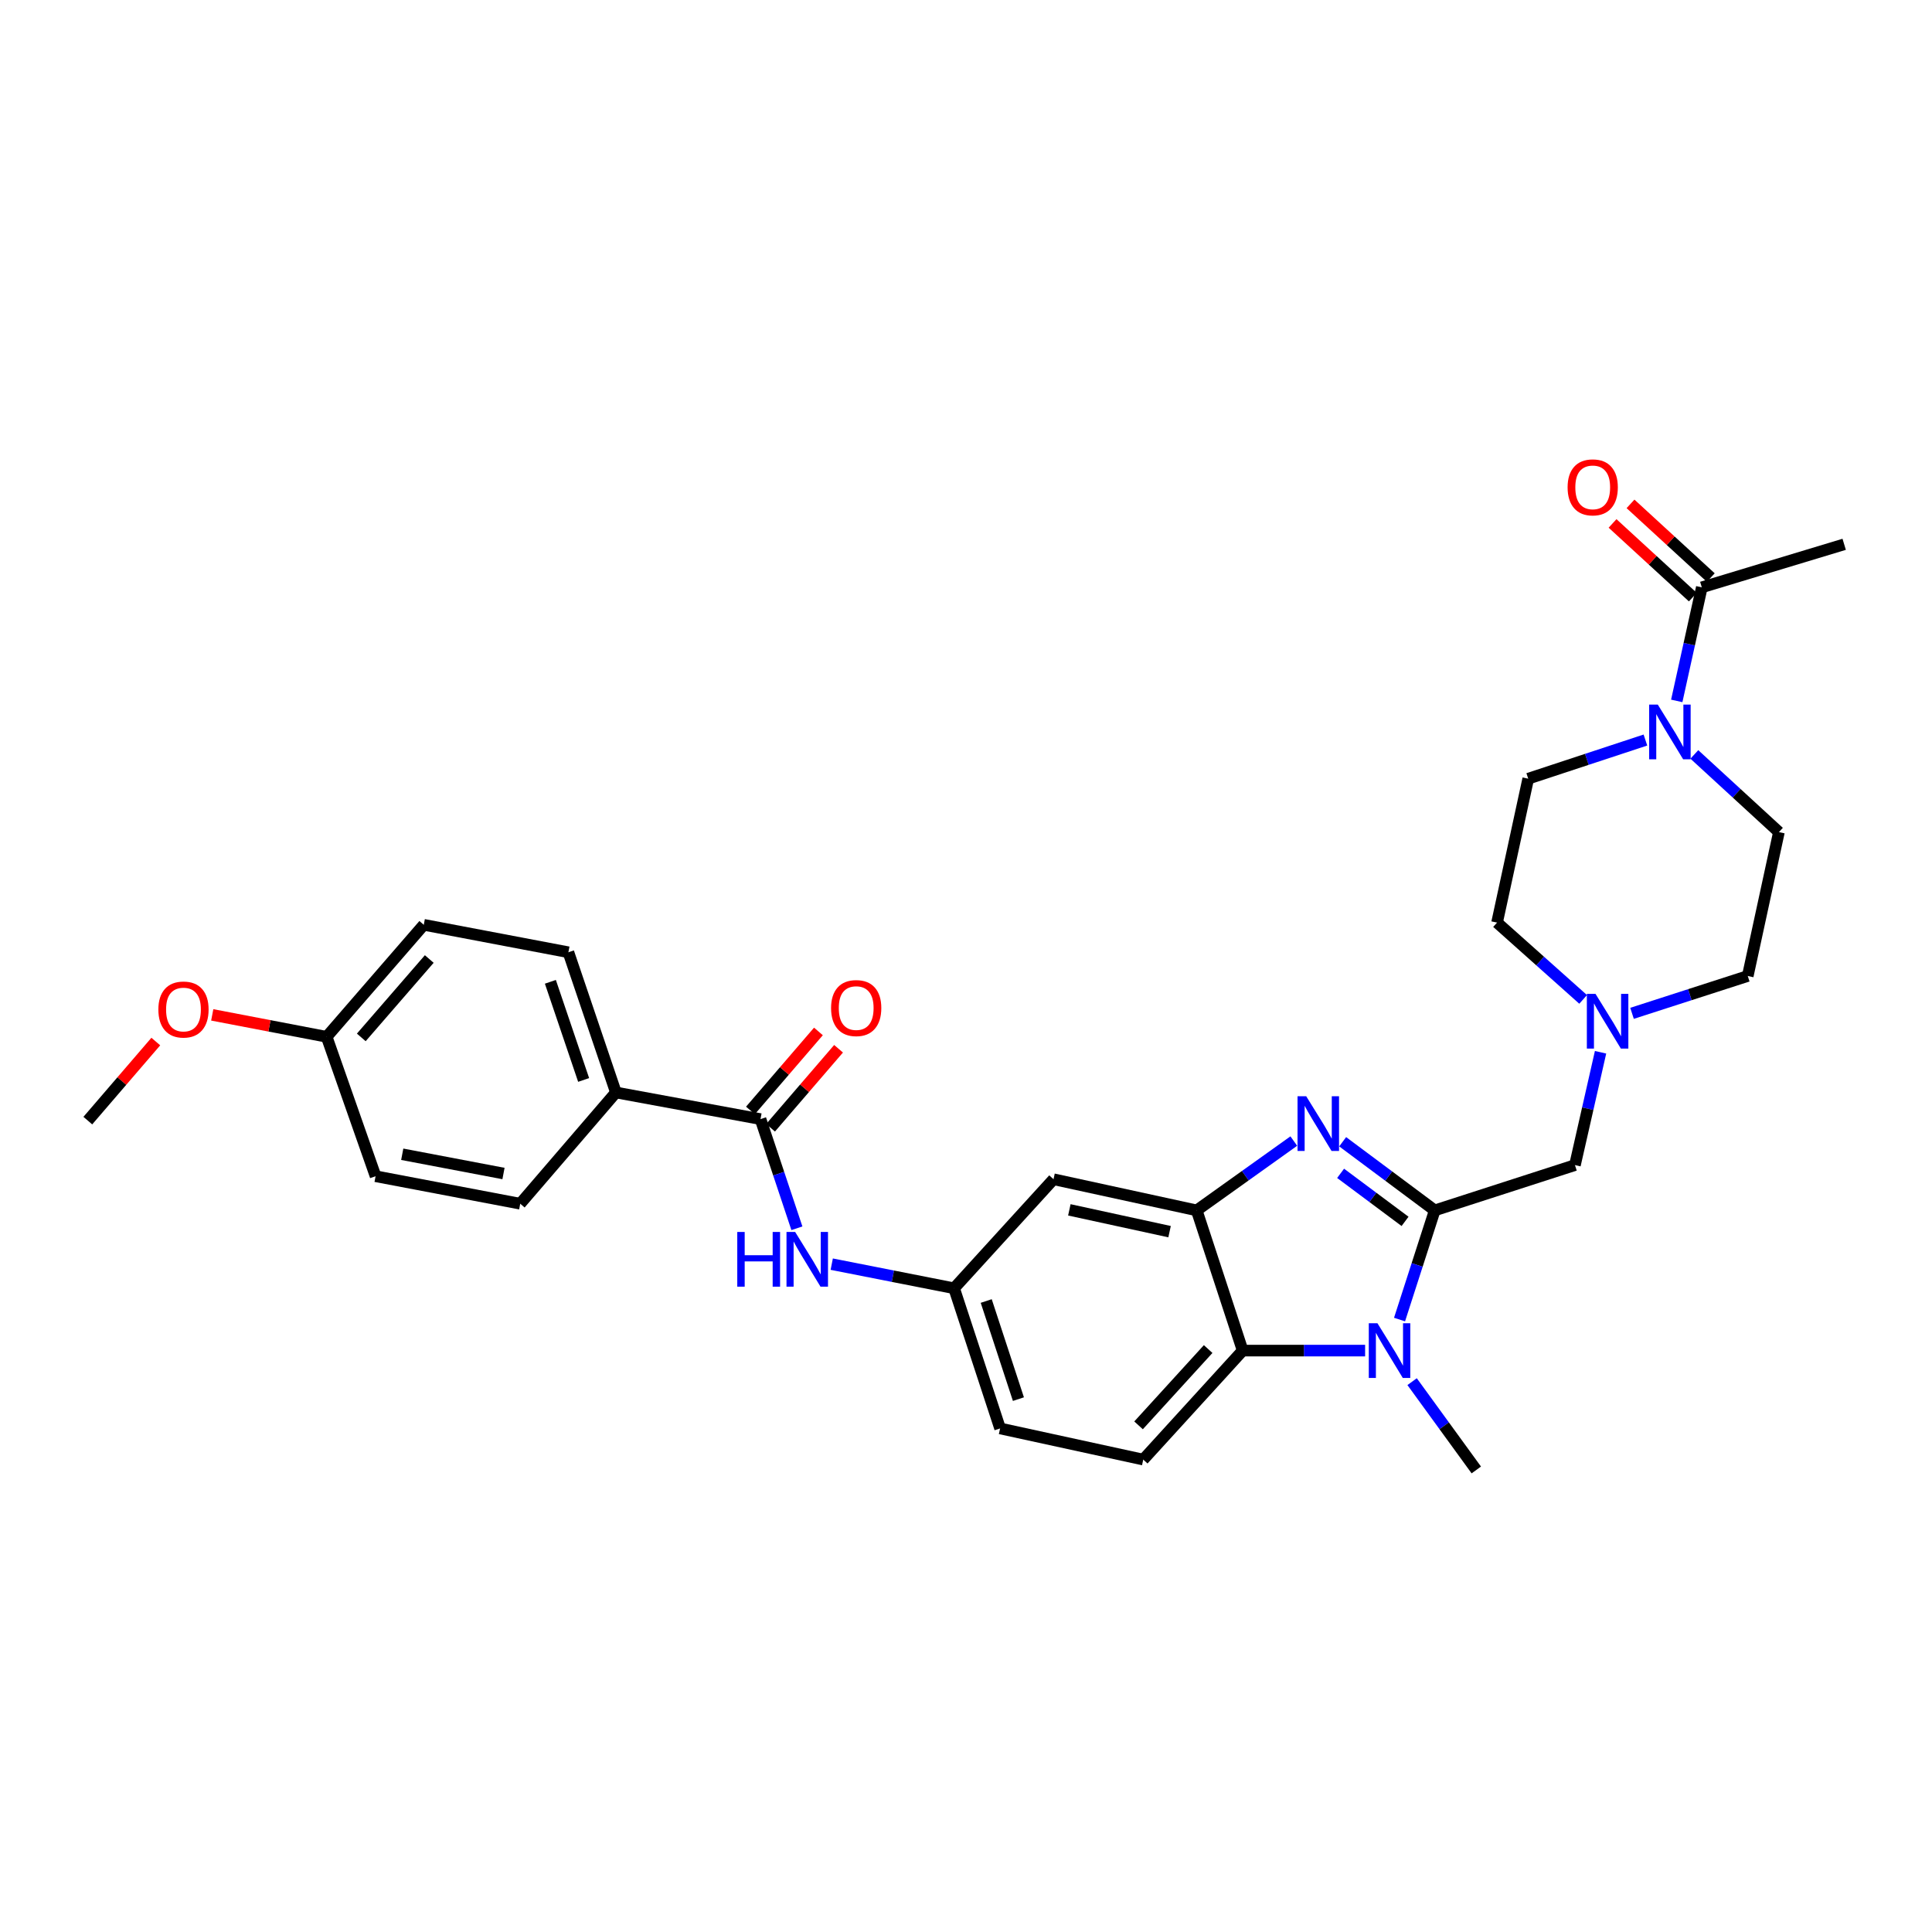 <?xml version='1.0' encoding='iso-8859-1'?>
<svg version='1.1' baseProfile='full'
              xmlns='http://www.w3.org/2000/svg'
                      xmlns:rdkit='http://www.rdkit.org/xml'
                      xmlns:xlink='http://www.w3.org/1999/xlink'
                  xml:space='preserve'
width='1000px' height='1000px' viewBox='0 0 1000 1000'>
<!-- END OF HEADER -->
<rect style='opacity:1.0;fill:#FFFFFF;stroke:none' width='1000' height='1000' x='0' y='0'> </rect>
<path class='bond-0' d='M 742.616,626.496 L 718.789,608.733' style='fill:none;fill-rule:evenodd;stroke:#000000;stroke-width:6px;stroke-linecap:butt;stroke-linejoin:miter;stroke-opacity:1' />
<path class='bond-0' d='M 718.789,608.733 L 694.963,590.971' style='fill:none;fill-rule:evenodd;stroke:#0000FF;stroke-width:6px;stroke-linecap:butt;stroke-linejoin:miter;stroke-opacity:1' />
<path class='bond-0' d='M 727.253,632.186 L 710.575,619.752' style='fill:none;fill-rule:evenodd;stroke:#000000;stroke-width:6px;stroke-linecap:butt;stroke-linejoin:miter;stroke-opacity:1' />
<path class='bond-0' d='M 710.575,619.752 L 693.897,607.318' style='fill:none;fill-rule:evenodd;stroke:#0000FF;stroke-width:6px;stroke-linecap:butt;stroke-linejoin:miter;stroke-opacity:1' />
<path class='bond-1' d='M 742.616,626.496 L 733.508,654.749' style='fill:none;fill-rule:evenodd;stroke:#000000;stroke-width:6px;stroke-linecap:butt;stroke-linejoin:miter;stroke-opacity:1' />
<path class='bond-1' d='M 733.508,654.749 L 724.4,683.002' style='fill:none;fill-rule:evenodd;stroke:#0000FF;stroke-width:6px;stroke-linecap:butt;stroke-linejoin:miter;stroke-opacity:1' />
<path class='bond-9' d='M 742.616,626.496 L 815.188,603.056' style='fill:none;fill-rule:evenodd;stroke:#000000;stroke-width:6px;stroke-linecap:butt;stroke-linejoin:miter;stroke-opacity:1' />
<path class='bond-2' d='M 669.67,590.611 L 644.538,608.553' style='fill:none;fill-rule:evenodd;stroke:#0000FF;stroke-width:6px;stroke-linecap:butt;stroke-linejoin:miter;stroke-opacity:1' />
<path class='bond-2' d='M 644.538,608.553 L 619.407,626.496' style='fill:none;fill-rule:evenodd;stroke:#000000;stroke-width:6px;stroke-linecap:butt;stroke-linejoin:miter;stroke-opacity:1' />
<path class='bond-3' d='M 706.581,699.068 L 674.897,699.068' style='fill:none;fill-rule:evenodd;stroke:#0000FF;stroke-width:6px;stroke-linecap:butt;stroke-linejoin:miter;stroke-opacity:1' />
<path class='bond-3' d='M 674.897,699.068 L 643.213,699.068' style='fill:none;fill-rule:evenodd;stroke:#000000;stroke-width:6px;stroke-linecap:butt;stroke-linejoin:miter;stroke-opacity:1' />
<path class='bond-23' d='M 730.904,715.138 L 747.518,737.991' style='fill:none;fill-rule:evenodd;stroke:#0000FF;stroke-width:6px;stroke-linecap:butt;stroke-linejoin:miter;stroke-opacity:1' />
<path class='bond-23' d='M 747.518,737.991 L 764.132,760.845' style='fill:none;fill-rule:evenodd;stroke:#000000;stroke-width:6px;stroke-linecap:butt;stroke-linejoin:miter;stroke-opacity:1' />
<path class='bond-10' d='M 619.407,626.496 L 545.3,610.371' style='fill:none;fill-rule:evenodd;stroke:#000000;stroke-width:6px;stroke-linecap:butt;stroke-linejoin:miter;stroke-opacity:1' />
<path class='bond-10' d='M 605.368,637.506 L 553.493,626.218' style='fill:none;fill-rule:evenodd;stroke:#000000;stroke-width:6px;stroke-linecap:butt;stroke-linejoin:miter;stroke-opacity:1' />
<path class='bond-30' d='M 619.407,626.496 L 643.213,699.068' style='fill:none;fill-rule:evenodd;stroke:#000000;stroke-width:6px;stroke-linecap:butt;stroke-linejoin:miter;stroke-opacity:1' />
<path class='bond-11' d='M 643.213,699.068 L 591.744,755.485' style='fill:none;fill-rule:evenodd;stroke:#000000;stroke-width:6px;stroke-linecap:butt;stroke-linejoin:miter;stroke-opacity:1' />
<path class='bond-11' d='M 625.34,698.268 L 589.312,737.76' style='fill:none;fill-rule:evenodd;stroke:#000000;stroke-width:6px;stroke-linecap:butt;stroke-linejoin:miter;stroke-opacity:1' />
<path class='bond-4' d='M 876.991,390.489 L 898.879,410.594' style='fill:none;fill-rule:evenodd;stroke:#0000FF;stroke-width:6px;stroke-linecap:butt;stroke-linejoin:miter;stroke-opacity:1' />
<path class='bond-4' d='M 898.879,410.594 L 920.767,430.699' style='fill:none;fill-rule:evenodd;stroke:#000000;stroke-width:6px;stroke-linecap:butt;stroke-linejoin:miter;stroke-opacity:1' />
<path class='bond-6' d='M 867.883,362.788 L 874.367,333.398' style='fill:none;fill-rule:evenodd;stroke:#0000FF;stroke-width:6px;stroke-linecap:butt;stroke-linejoin:miter;stroke-opacity:1' />
<path class='bond-6' d='M 874.367,333.398 L 880.851,304.009' style='fill:none;fill-rule:evenodd;stroke:#000000;stroke-width:6px;stroke-linecap:butt;stroke-linejoin:miter;stroke-opacity:1' />
<path class='bond-31' d='M 851.665,383.042 L 821.336,393.043' style='fill:none;fill-rule:evenodd;stroke:#0000FF;stroke-width:6px;stroke-linecap:butt;stroke-linejoin:miter;stroke-opacity:1' />
<path class='bond-31' d='M 821.336,393.043 L 791.007,403.045' style='fill:none;fill-rule:evenodd;stroke:#000000;stroke-width:6px;stroke-linecap:butt;stroke-linejoin:miter;stroke-opacity:1' />
<path class='bond-5' d='M 393.634,579.249 L 403.053,607.499' style='fill:none;fill-rule:evenodd;stroke:#000000;stroke-width:6px;stroke-linecap:butt;stroke-linejoin:miter;stroke-opacity:1' />
<path class='bond-5' d='M 403.053,607.499 L 412.472,635.749' style='fill:none;fill-rule:evenodd;stroke:#0000FF;stroke-width:6px;stroke-linecap:butt;stroke-linejoin:miter;stroke-opacity:1' />
<path class='bond-12' d='M 393.634,579.249 L 318.794,565.46' style='fill:none;fill-rule:evenodd;stroke:#000000;stroke-width:6px;stroke-linecap:butt;stroke-linejoin:miter;stroke-opacity:1' />
<path class='bond-14' d='M 398.843,583.732 L 416.44,563.284' style='fill:none;fill-rule:evenodd;stroke:#000000;stroke-width:6px;stroke-linecap:butt;stroke-linejoin:miter;stroke-opacity:1' />
<path class='bond-14' d='M 416.44,563.284 L 434.037,542.836' style='fill:none;fill-rule:evenodd;stroke:#FF0000;stroke-width:6px;stroke-linecap:butt;stroke-linejoin:miter;stroke-opacity:1' />
<path class='bond-14' d='M 388.426,574.767 L 406.023,554.319' style='fill:none;fill-rule:evenodd;stroke:#000000;stroke-width:6px;stroke-linecap:butt;stroke-linejoin:miter;stroke-opacity:1' />
<path class='bond-14' d='M 406.023,554.319 L 423.619,533.871' style='fill:none;fill-rule:evenodd;stroke:#FF0000;stroke-width:6px;stroke-linecap:butt;stroke-linejoin:miter;stroke-opacity:1' />
<path class='bond-17' d='M 885.498,298.947 L 864.725,279.876' style='fill:none;fill-rule:evenodd;stroke:#000000;stroke-width:6px;stroke-linecap:butt;stroke-linejoin:miter;stroke-opacity:1' />
<path class='bond-17' d='M 864.725,279.876 L 843.952,260.805' style='fill:none;fill-rule:evenodd;stroke:#FF0000;stroke-width:6px;stroke-linecap:butt;stroke-linejoin:miter;stroke-opacity:1' />
<path class='bond-17' d='M 876.203,309.071 L 855.43,290' style='fill:none;fill-rule:evenodd;stroke:#000000;stroke-width:6px;stroke-linecap:butt;stroke-linejoin:miter;stroke-opacity:1' />
<path class='bond-17' d='M 855.43,290 L 834.657,270.929' style='fill:none;fill-rule:evenodd;stroke:#FF0000;stroke-width:6px;stroke-linecap:butt;stroke-linejoin:miter;stroke-opacity:1' />
<path class='bond-28' d='M 880.851,304.009 L 954.545,281.737' style='fill:none;fill-rule:evenodd;stroke:#000000;stroke-width:6px;stroke-linecap:butt;stroke-linejoin:miter;stroke-opacity:1' />
<path class='bond-7' d='M 430.507,654.322 L 462.173,660.566' style='fill:none;fill-rule:evenodd;stroke:#0000FF;stroke-width:6px;stroke-linecap:butt;stroke-linejoin:miter;stroke-opacity:1' />
<path class='bond-7' d='M 462.173,660.566 L 493.838,666.81' style='fill:none;fill-rule:evenodd;stroke:#000000;stroke-width:6px;stroke-linecap:butt;stroke-linejoin:miter;stroke-opacity:1' />
<path class='bond-8' d='M 828.445,544.652 L 821.816,573.854' style='fill:none;fill-rule:evenodd;stroke:#0000FF;stroke-width:6px;stroke-linecap:butt;stroke-linejoin:miter;stroke-opacity:1' />
<path class='bond-8' d='M 821.816,573.854 L 815.188,603.056' style='fill:none;fill-rule:evenodd;stroke:#000000;stroke-width:6px;stroke-linecap:butt;stroke-linejoin:miter;stroke-opacity:1' />
<path class='bond-20' d='M 819.435,517.29 L 797.155,497.412' style='fill:none;fill-rule:evenodd;stroke:#0000FF;stroke-width:6px;stroke-linecap:butt;stroke-linejoin:miter;stroke-opacity:1' />
<path class='bond-20' d='M 797.155,497.412 L 774.874,477.534' style='fill:none;fill-rule:evenodd;stroke:#000000;stroke-width:6px;stroke-linecap:butt;stroke-linejoin:miter;stroke-opacity:1' />
<path class='bond-21' d='M 844.738,524.502 L 874.686,514.837' style='fill:none;fill-rule:evenodd;stroke:#0000FF;stroke-width:6px;stroke-linecap:butt;stroke-linejoin:miter;stroke-opacity:1' />
<path class='bond-21' d='M 874.686,514.837 L 904.634,505.173' style='fill:none;fill-rule:evenodd;stroke:#000000;stroke-width:6px;stroke-linecap:butt;stroke-linejoin:miter;stroke-opacity:1' />
<path class='bond-13' d='M 545.3,610.371 L 493.838,666.81' style='fill:none;fill-rule:evenodd;stroke:#000000;stroke-width:6px;stroke-linecap:butt;stroke-linejoin:miter;stroke-opacity:1' />
<path class='bond-22' d='M 591.744,755.485 L 517.645,739.352' style='fill:none;fill-rule:evenodd;stroke:#000000;stroke-width:6px;stroke-linecap:butt;stroke-linejoin:miter;stroke-opacity:1' />
<path class='bond-18' d='M 318.794,565.46 L 294.201,492.888' style='fill:none;fill-rule:evenodd;stroke:#000000;stroke-width:6px;stroke-linecap:butt;stroke-linejoin:miter;stroke-opacity:1' />
<path class='bond-18' d='M 302.089,558.985 L 284.874,508.185' style='fill:none;fill-rule:evenodd;stroke:#000000;stroke-width:6px;stroke-linecap:butt;stroke-linejoin:miter;stroke-opacity:1' />
<path class='bond-19' d='M 318.794,565.46 L 269.272,623.045' style='fill:none;fill-rule:evenodd;stroke:#000000;stroke-width:6px;stroke-linecap:butt;stroke-linejoin:miter;stroke-opacity:1' />
<path class='bond-32' d='M 493.838,666.81 L 517.645,739.352' style='fill:none;fill-rule:evenodd;stroke:#000000;stroke-width:6px;stroke-linecap:butt;stroke-linejoin:miter;stroke-opacity:1' />
<path class='bond-32' d='M 510.468,673.406 L 527.132,724.185' style='fill:none;fill-rule:evenodd;stroke:#000000;stroke-width:6px;stroke-linecap:butt;stroke-linejoin:miter;stroke-opacity:1' />
<path class='bond-15' d='M 920.767,430.699 L 904.634,505.173' style='fill:none;fill-rule:evenodd;stroke:#000000;stroke-width:6px;stroke-linecap:butt;stroke-linejoin:miter;stroke-opacity:1' />
<path class='bond-16' d='M 791.007,403.045 L 774.874,477.534' style='fill:none;fill-rule:evenodd;stroke:#000000;stroke-width:6px;stroke-linecap:butt;stroke-linejoin:miter;stroke-opacity:1' />
<path class='bond-26' d='M 294.201,492.888 L 219.346,478.679' style='fill:none;fill-rule:evenodd;stroke:#000000;stroke-width:6px;stroke-linecap:butt;stroke-linejoin:miter;stroke-opacity:1' />
<path class='bond-25' d='M 269.272,623.045 L 194.402,608.813' style='fill:none;fill-rule:evenodd;stroke:#000000;stroke-width:6px;stroke-linecap:butt;stroke-linejoin:miter;stroke-opacity:1' />
<path class='bond-25' d='M 260.608,607.409 L 208.199,597.446' style='fill:none;fill-rule:evenodd;stroke:#000000;stroke-width:6px;stroke-linecap:butt;stroke-linejoin:miter;stroke-opacity:1' />
<path class='bond-24' d='M 169.076,536.653 L 194.402,608.813' style='fill:none;fill-rule:evenodd;stroke:#000000;stroke-width:6px;stroke-linecap:butt;stroke-linejoin:miter;stroke-opacity:1' />
<path class='bond-27' d='M 169.076,536.653 L 139.465,530.975' style='fill:none;fill-rule:evenodd;stroke:#000000;stroke-width:6px;stroke-linecap:butt;stroke-linejoin:miter;stroke-opacity:1' />
<path class='bond-27' d='M 139.465,530.975 L 109.855,525.298' style='fill:none;fill-rule:evenodd;stroke:#FF0000;stroke-width:6px;stroke-linecap:butt;stroke-linejoin:miter;stroke-opacity:1' />
<path class='bond-33' d='M 169.076,536.653 L 219.346,478.679' style='fill:none;fill-rule:evenodd;stroke:#000000;stroke-width:6px;stroke-linecap:butt;stroke-linejoin:miter;stroke-opacity:1' />
<path class='bond-33' d='M 187,536.96 L 222.189,496.379' style='fill:none;fill-rule:evenodd;stroke:#000000;stroke-width:6px;stroke-linecap:butt;stroke-linejoin:miter;stroke-opacity:1' />
<path class='bond-29' d='M 80.645,539.102 L 63.05,559.565' style='fill:none;fill-rule:evenodd;stroke:#FF0000;stroke-width:6px;stroke-linecap:butt;stroke-linejoin:miter;stroke-opacity:1' />
<path class='bond-29' d='M 63.05,559.565 L 45.455,580.028' style='fill:none;fill-rule:evenodd;stroke:#000000;stroke-width:6px;stroke-linecap:butt;stroke-linejoin:miter;stroke-opacity:1' />
<path  class='atom-1' d='M 676.083 567.403
L 685.363 582.403
Q 686.283 583.883, 687.763 586.563
Q 689.243 589.243, 689.323 589.403
L 689.323 567.403
L 693.083 567.403
L 693.083 595.723
L 689.203 595.723
L 679.243 579.323
Q 678.083 577.403, 676.843 575.203
Q 675.643 573.003, 675.283 572.323
L 675.283 595.723
L 671.603 595.723
L 671.603 567.403
L 676.083 567.403
' fill='#0000FF'/>
<path  class='atom-2' d='M 712.961 684.908
L 722.241 699.908
Q 723.161 701.388, 724.641 704.068
Q 726.121 706.748, 726.201 706.908
L 726.201 684.908
L 729.961 684.908
L 729.961 713.228
L 726.081 713.228
L 716.121 696.828
Q 714.961 694.908, 713.721 692.708
Q 712.521 690.508, 712.161 689.828
L 712.161 713.228
L 708.481 713.228
L 708.481 684.908
L 712.961 684.908
' fill='#0000FF'/>
<path  class='atom-5' d='M 858.076 364.704
L 867.356 379.704
Q 868.276 381.184, 869.756 383.864
Q 871.236 386.544, 871.316 386.704
L 871.316 364.704
L 875.076 364.704
L 875.076 393.024
L 871.196 393.024
L 861.236 376.624
Q 860.076 374.704, 858.836 372.504
Q 857.636 370.304, 857.276 369.624
L 857.276 393.024
L 853.596 393.024
L 853.596 364.704
L 858.076 364.704
' fill='#0000FF'/>
<path  class='atom-8' d='M 381.61 637.662
L 385.45 637.662
L 385.45 649.702
L 399.93 649.702
L 399.93 637.662
L 403.77 637.662
L 403.77 665.982
L 399.93 665.982
L 399.93 652.902
L 385.45 652.902
L 385.45 665.982
L 381.61 665.982
L 381.61 637.662
' fill='#0000FF'/>
<path  class='atom-8' d='M 411.57 637.662
L 420.85 652.662
Q 421.77 654.142, 423.25 656.822
Q 424.73 659.502, 424.81 659.662
L 424.81 637.662
L 428.57 637.662
L 428.57 665.982
L 424.69 665.982
L 414.73 649.582
Q 413.57 647.662, 412.33 645.462
Q 411.13 643.262, 410.77 642.582
L 410.77 665.982
L 407.09 665.982
L 407.09 637.662
L 411.57 637.662
' fill='#0000FF'/>
<path  class='atom-9' d='M 825.832 514.422
L 835.112 529.422
Q 836.032 530.902, 837.512 533.582
Q 838.992 536.262, 839.072 536.422
L 839.072 514.422
L 842.832 514.422
L 842.832 542.742
L 838.952 542.742
L 828.992 526.342
Q 827.832 524.422, 826.592 522.222
Q 825.392 520.022, 825.032 519.342
L 825.032 542.742
L 821.352 542.742
L 821.352 514.422
L 825.832 514.422
' fill='#0000FF'/>
<path  class='atom-15' d='M 430.164 521.775
Q 430.164 514.975, 433.524 511.175
Q 436.884 507.375, 443.164 507.375
Q 449.444 507.375, 452.804 511.175
Q 456.164 514.975, 456.164 521.775
Q 456.164 528.655, 452.764 532.575
Q 449.364 536.455, 443.164 536.455
Q 436.924 536.455, 433.524 532.575
Q 430.164 528.695, 430.164 521.775
M 443.164 533.255
Q 447.484 533.255, 449.804 530.375
Q 452.164 527.455, 452.164 521.775
Q 452.164 516.215, 449.804 513.415
Q 447.484 510.575, 443.164 510.575
Q 438.844 510.575, 436.484 513.375
Q 434.164 516.175, 434.164 521.775
Q 434.164 527.495, 436.484 530.375
Q 438.844 533.255, 443.164 533.255
' fill='#FF0000'/>
<path  class='atom-18' d='M 811.388 252.253
Q 811.388 245.453, 814.748 241.653
Q 818.108 237.853, 824.388 237.853
Q 830.668 237.853, 834.028 241.653
Q 837.388 245.453, 837.388 252.253
Q 837.388 259.133, 833.988 263.053
Q 830.588 266.933, 824.388 266.933
Q 818.148 266.933, 814.748 263.053
Q 811.388 259.173, 811.388 252.253
M 824.388 263.733
Q 828.708 263.733, 831.028 260.853
Q 833.388 257.933, 833.388 252.253
Q 833.388 246.693, 831.028 243.893
Q 828.708 241.053, 824.388 241.053
Q 820.068 241.053, 817.708 243.853
Q 815.388 246.653, 815.388 252.253
Q 815.388 257.973, 817.708 260.853
Q 820.068 263.733, 824.388 263.733
' fill='#FF0000'/>
<path  class='atom-28' d='M 81.969 522.524
Q 81.969 515.724, 85.329 511.924
Q 88.689 508.124, 94.969 508.124
Q 101.249 508.124, 104.609 511.924
Q 107.969 515.724, 107.969 522.524
Q 107.969 529.404, 104.569 533.324
Q 101.169 537.204, 94.969 537.204
Q 88.729 537.204, 85.329 533.324
Q 81.969 529.444, 81.969 522.524
M 94.969 534.004
Q 99.289 534.004, 101.609 531.124
Q 103.969 528.204, 103.969 522.524
Q 103.969 516.964, 101.609 514.164
Q 99.289 511.324, 94.969 511.324
Q 90.649 511.324, 88.289 514.124
Q 85.969 516.924, 85.969 522.524
Q 85.969 528.244, 88.289 531.124
Q 90.649 534.004, 94.969 534.004
' fill='#FF0000'/>
</svg>
